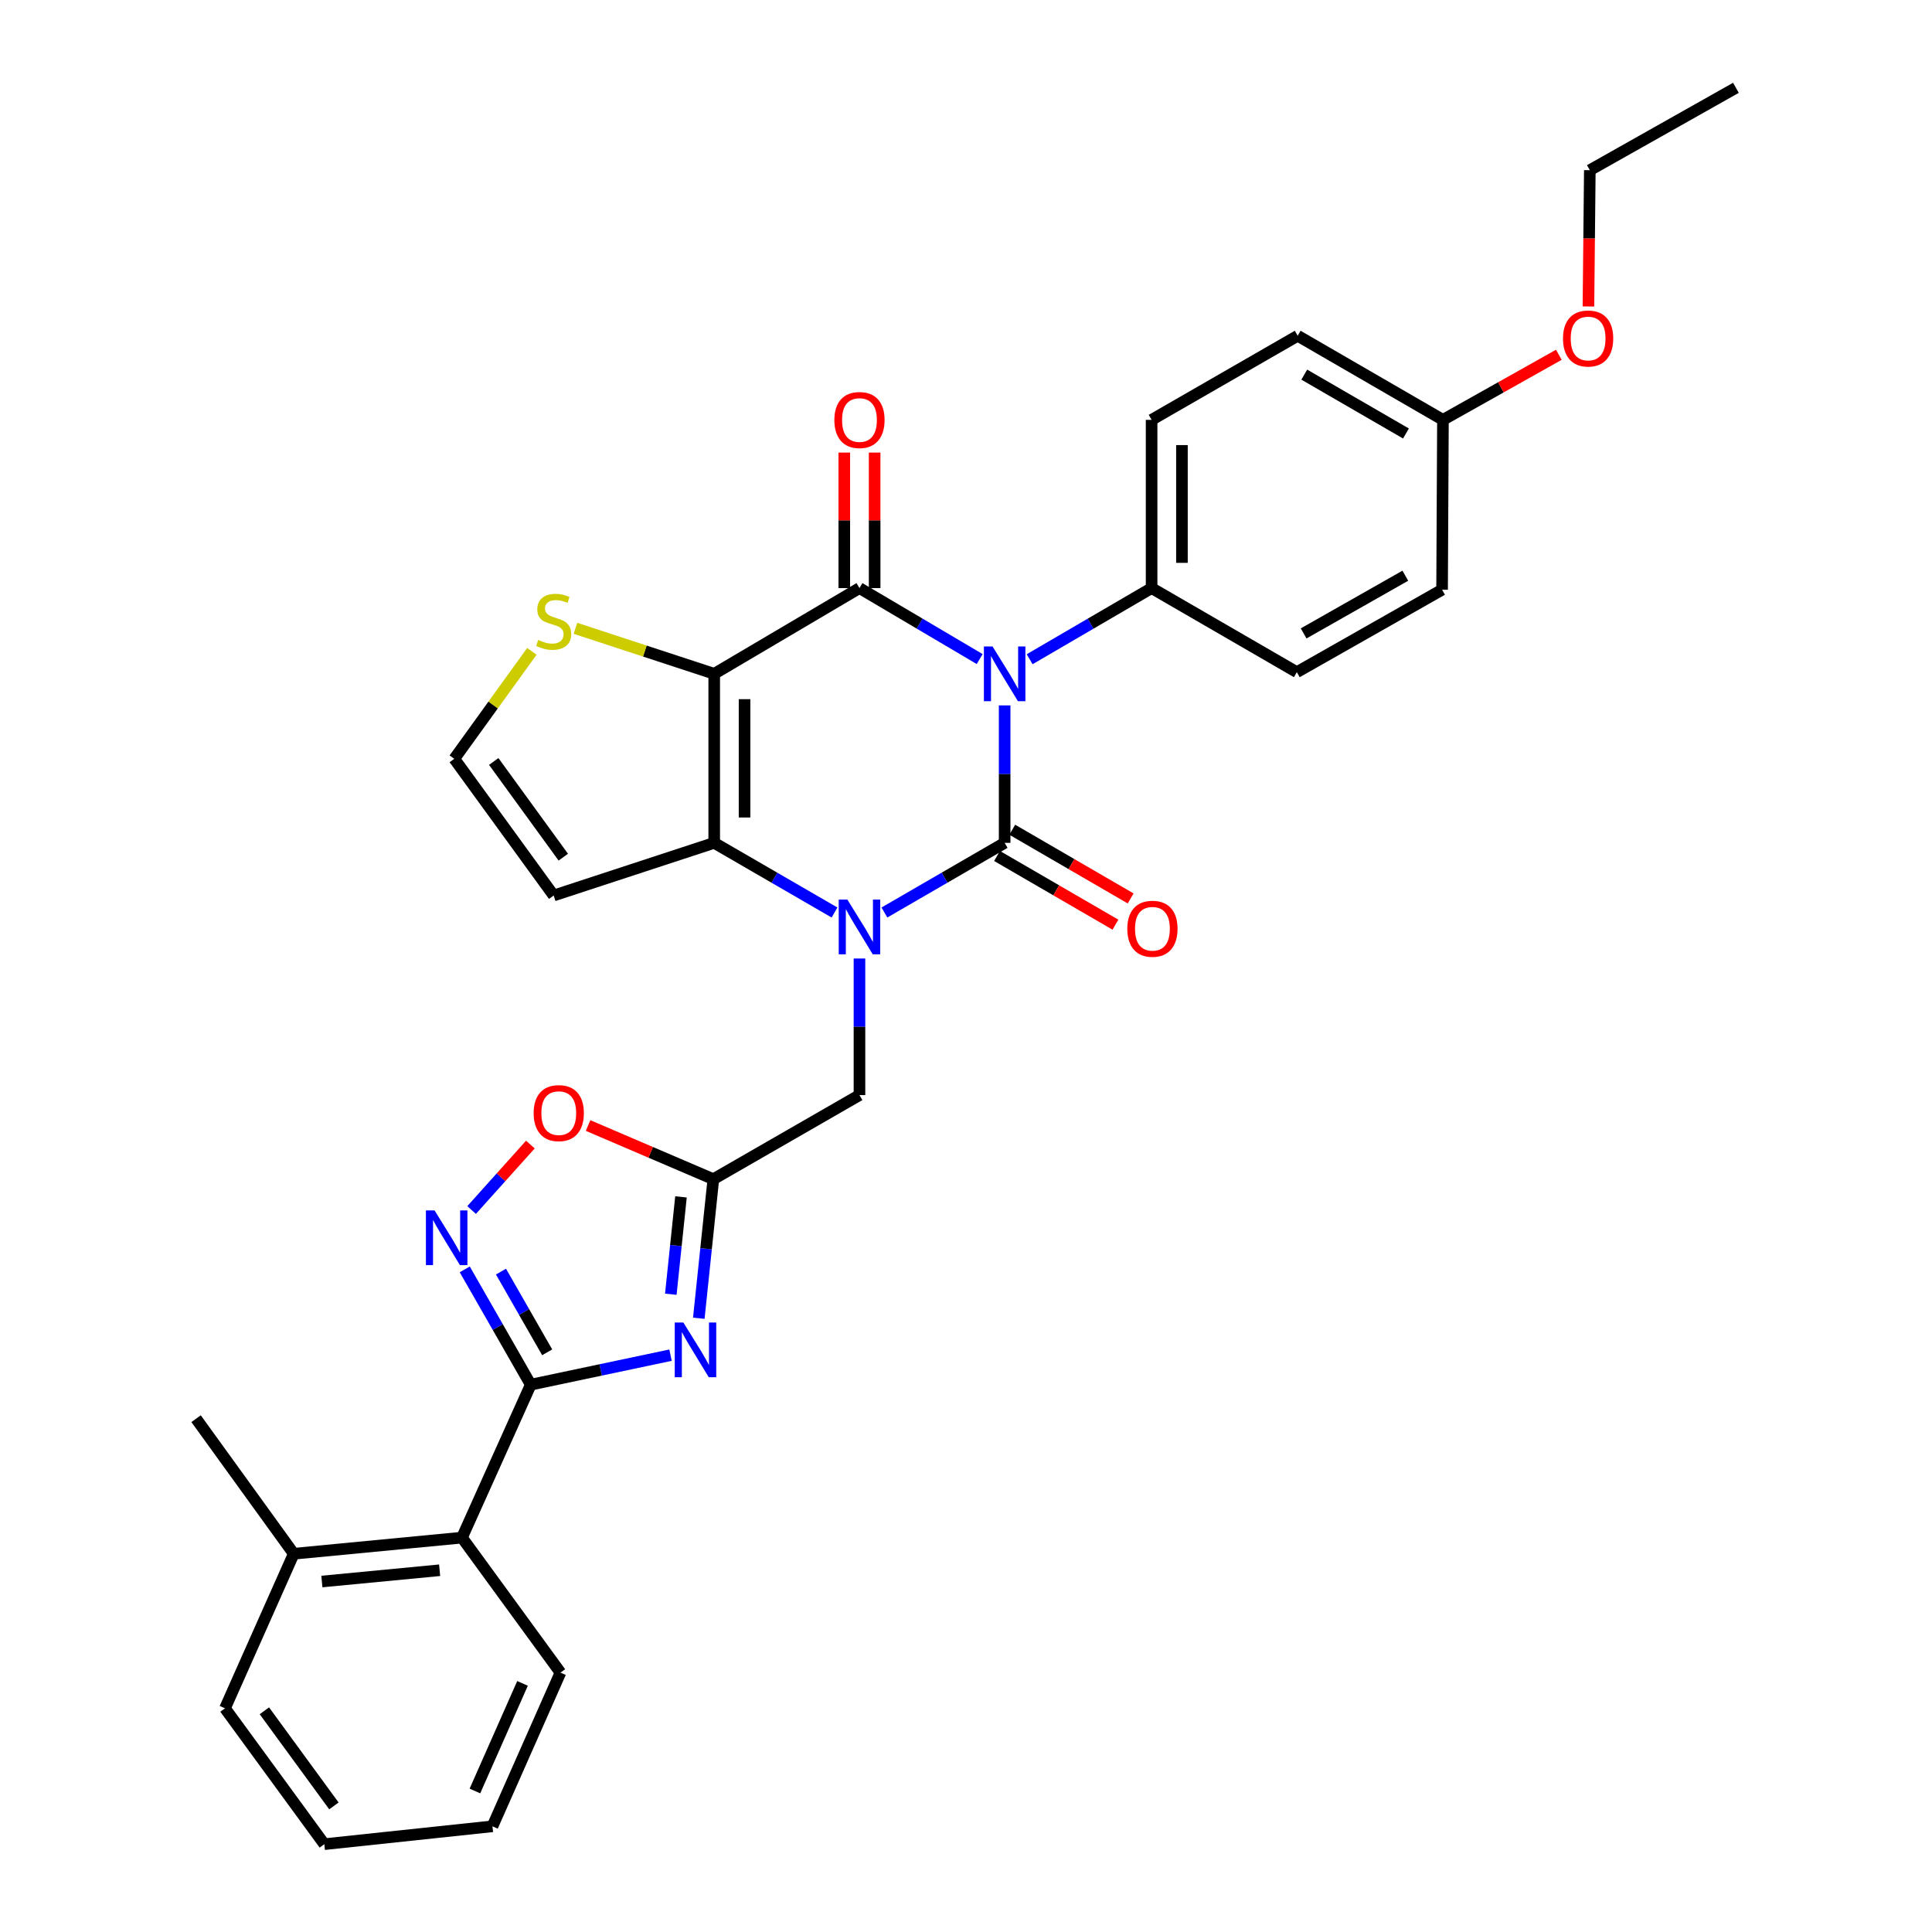 <?xml version='1.0' encoding='iso-8859-1'?>
<svg version='1.1' baseProfile='full'
              xmlns='http://www.w3.org/2000/svg'
                      xmlns:rdkit='http://www.rdkit.org/xml'
                      xmlns:xlink='http://www.w3.org/1999/xlink'
                  xml:space='preserve'
width='1000px' height='1000px' viewBox='0 0 1000 1000'>
<!-- END OF HEADER -->
<rect style='opacity:1.0;fill:#FFFFFF;stroke:none' width='1000' height='1000' x='0' y='0'> </rect>
<path class='bond-0' d='M 520.002,365.114 L 520.002,400.687' style='fill:none;fill-rule:evenodd;stroke:#0000FF;stroke-width:6px;stroke-linecap:butt;stroke-linejoin:miter;stroke-opacity:1' />
<path class='bond-0' d='M 520.002,400.687 L 520.002,436.26' style='fill:none;fill-rule:evenodd;stroke:#000000;stroke-width:6px;stroke-linecap:butt;stroke-linejoin:miter;stroke-opacity:1' />
<path class='bond-2' d='M 507.081,341.136 L 475.971,322.764' style='fill:none;fill-rule:evenodd;stroke:#0000FF;stroke-width:6px;stroke-linecap:butt;stroke-linejoin:miter;stroke-opacity:1' />
<path class='bond-2' d='M 475.971,322.764 L 444.861,304.392' style='fill:none;fill-rule:evenodd;stroke:#000000;stroke-width:6px;stroke-linecap:butt;stroke-linejoin:miter;stroke-opacity:1' />
<path class='bond-12' d='M 532.944,341.217 L 564.506,322.805' style='fill:none;fill-rule:evenodd;stroke:#0000FF;stroke-width:6px;stroke-linecap:butt;stroke-linejoin:miter;stroke-opacity:1' />
<path class='bond-12' d='M 564.506,322.805 L 596.068,304.392' style='fill:none;fill-rule:evenodd;stroke:#000000;stroke-width:6px;stroke-linecap:butt;stroke-linejoin:miter;stroke-opacity:1' />
<path class='bond-1' d='M 520.002,436.26 L 488.887,454.285' style='fill:none;fill-rule:evenodd;stroke:#000000;stroke-width:6px;stroke-linecap:butt;stroke-linejoin:miter;stroke-opacity:1' />
<path class='bond-1' d='M 488.887,454.285 L 457.772,472.309' style='fill:none;fill-rule:evenodd;stroke:#0000FF;stroke-width:6px;stroke-linecap:butt;stroke-linejoin:miter;stroke-opacity:1' />
<path class='bond-15' d='M 516.062,443.051 L 546.703,460.829' style='fill:none;fill-rule:evenodd;stroke:#000000;stroke-width:6px;stroke-linecap:butt;stroke-linejoin:miter;stroke-opacity:1' />
<path class='bond-15' d='M 546.703,460.829 L 577.344,478.608' style='fill:none;fill-rule:evenodd;stroke:#FF0000;stroke-width:6px;stroke-linecap:butt;stroke-linejoin:miter;stroke-opacity:1' />
<path class='bond-15' d='M 523.942,429.469 L 554.583,447.248' style='fill:none;fill-rule:evenodd;stroke:#000000;stroke-width:6px;stroke-linecap:butt;stroke-linejoin:miter;stroke-opacity:1' />
<path class='bond-15' d='M 554.583,447.248 L 585.225,465.027' style='fill:none;fill-rule:evenodd;stroke:#FF0000;stroke-width:6px;stroke-linecap:butt;stroke-linejoin:miter;stroke-opacity:1' />
<path class='bond-11' d='M 444.861,496.124 L 444.861,531.472' style='fill:none;fill-rule:evenodd;stroke:#0000FF;stroke-width:6px;stroke-linecap:butt;stroke-linejoin:miter;stroke-opacity:1' />
<path class='bond-11' d='M 444.861,531.472 L 444.861,566.819' style='fill:none;fill-rule:evenodd;stroke:#000000;stroke-width:6px;stroke-linecap:butt;stroke-linejoin:miter;stroke-opacity:1' />
<path class='bond-33' d='M 431.949,472.313 L 400.813,454.287' style='fill:none;fill-rule:evenodd;stroke:#0000FF;stroke-width:6px;stroke-linecap:butt;stroke-linejoin:miter;stroke-opacity:1' />
<path class='bond-33' d='M 400.813,454.287 L 369.676,436.26' style='fill:none;fill-rule:evenodd;stroke:#000000;stroke-width:6px;stroke-linecap:butt;stroke-linejoin:miter;stroke-opacity:1' />
<path class='bond-3' d='M 444.861,304.392 L 369.676,348.767' style='fill:none;fill-rule:evenodd;stroke:#000000;stroke-width:6px;stroke-linecap:butt;stroke-linejoin:miter;stroke-opacity:1' />
<path class='bond-17' d='M 452.712,304.392 L 452.712,269.324' style='fill:none;fill-rule:evenodd;stroke:#000000;stroke-width:6px;stroke-linecap:butt;stroke-linejoin:miter;stroke-opacity:1' />
<path class='bond-17' d='M 452.712,269.324 L 452.712,234.255' style='fill:none;fill-rule:evenodd;stroke:#FF0000;stroke-width:6px;stroke-linecap:butt;stroke-linejoin:miter;stroke-opacity:1' />
<path class='bond-17' d='M 437.01,304.392 L 437.01,269.324' style='fill:none;fill-rule:evenodd;stroke:#000000;stroke-width:6px;stroke-linecap:butt;stroke-linejoin:miter;stroke-opacity:1' />
<path class='bond-17' d='M 437.01,269.324 L 437.01,234.255' style='fill:none;fill-rule:evenodd;stroke:#FF0000;stroke-width:6px;stroke-linecap:butt;stroke-linejoin:miter;stroke-opacity:1' />
<path class='bond-4' d='M 369.676,348.767 L 369.676,436.26' style='fill:none;fill-rule:evenodd;stroke:#000000;stroke-width:6px;stroke-linecap:butt;stroke-linejoin:miter;stroke-opacity:1' />
<path class='bond-4' d='M 385.378,361.891 L 385.378,423.136' style='fill:none;fill-rule:evenodd;stroke:#000000;stroke-width:6px;stroke-linecap:butt;stroke-linejoin:miter;stroke-opacity:1' />
<path class='bond-10' d='M 369.676,348.767 L 333.761,336.989' style='fill:none;fill-rule:evenodd;stroke:#000000;stroke-width:6px;stroke-linecap:butt;stroke-linejoin:miter;stroke-opacity:1' />
<path class='bond-10' d='M 333.761,336.989 L 297.846,325.211' style='fill:none;fill-rule:evenodd;stroke:#CCCC00;stroke-width:6px;stroke-linecap:butt;stroke-linejoin:miter;stroke-opacity:1' />
<path class='bond-13' d='M 369.676,436.26 L 286.58,463.511' style='fill:none;fill-rule:evenodd;stroke:#000000;stroke-width:6px;stroke-linecap:butt;stroke-linejoin:miter;stroke-opacity:1' />
<path class='bond-5' d='M 361.697,682.323 L 365.46,646.331' style='fill:none;fill-rule:evenodd;stroke:#0000FF;stroke-width:6px;stroke-linecap:butt;stroke-linejoin:miter;stroke-opacity:1' />
<path class='bond-5' d='M 365.46,646.331 L 369.223,610.339' style='fill:none;fill-rule:evenodd;stroke:#000000;stroke-width:6px;stroke-linecap:butt;stroke-linejoin:miter;stroke-opacity:1' />
<path class='bond-5' d='M 347.21,669.893 L 349.843,644.699' style='fill:none;fill-rule:evenodd;stroke:#0000FF;stroke-width:6px;stroke-linecap:butt;stroke-linejoin:miter;stroke-opacity:1' />
<path class='bond-5' d='M 349.843,644.699 L 352.477,619.504' style='fill:none;fill-rule:evenodd;stroke:#000000;stroke-width:6px;stroke-linecap:butt;stroke-linejoin:miter;stroke-opacity:1' />
<path class='bond-6' d='M 347.066,701.432 L 310.891,709.071' style='fill:none;fill-rule:evenodd;stroke:#0000FF;stroke-width:6px;stroke-linecap:butt;stroke-linejoin:miter;stroke-opacity:1' />
<path class='bond-6' d='M 310.891,709.071 L 274.716,716.709' style='fill:none;fill-rule:evenodd;stroke:#000000;stroke-width:6px;stroke-linecap:butt;stroke-linejoin:miter;stroke-opacity:1' />
<path class='bond-14' d='M 274.716,716.709 L 239.117,795.872' style='fill:none;fill-rule:evenodd;stroke:#000000;stroke-width:6px;stroke-linecap:butt;stroke-linejoin:miter;stroke-opacity:1' />
<path class='bond-35' d='M 274.716,716.709 L 257.636,686.869' style='fill:none;fill-rule:evenodd;stroke:#000000;stroke-width:6px;stroke-linecap:butt;stroke-linejoin:miter;stroke-opacity:1' />
<path class='bond-35' d='M 257.636,686.869 L 240.555,657.028' style='fill:none;fill-rule:evenodd;stroke:#0000FF;stroke-width:6px;stroke-linecap:butt;stroke-linejoin:miter;stroke-opacity:1' />
<path class='bond-35' d='M 283.219,699.957 L 271.263,679.068' style='fill:none;fill-rule:evenodd;stroke:#000000;stroke-width:6px;stroke-linecap:butt;stroke-linejoin:miter;stroke-opacity:1' />
<path class='bond-35' d='M 271.263,679.068 L 259.306,658.18' style='fill:none;fill-rule:evenodd;stroke:#0000FF;stroke-width:6px;stroke-linecap:butt;stroke-linejoin:miter;stroke-opacity:1' />
<path class='bond-7' d='M 369.223,610.339 L 444.861,566.819' style='fill:none;fill-rule:evenodd;stroke:#000000;stroke-width:6px;stroke-linecap:butt;stroke-linejoin:miter;stroke-opacity:1' />
<path class='bond-9' d='M 369.223,610.339 L 336.806,596.453' style='fill:none;fill-rule:evenodd;stroke:#000000;stroke-width:6px;stroke-linecap:butt;stroke-linejoin:miter;stroke-opacity:1' />
<path class='bond-9' d='M 336.806,596.453 L 304.39,582.567' style='fill:none;fill-rule:evenodd;stroke:#FF0000;stroke-width:6px;stroke-linecap:butt;stroke-linejoin:miter;stroke-opacity:1' />
<path class='bond-8' d='M 244.107,626.3 L 259.317,609.361' style='fill:none;fill-rule:evenodd;stroke:#0000FF;stroke-width:6px;stroke-linecap:butt;stroke-linejoin:miter;stroke-opacity:1' />
<path class='bond-8' d='M 259.317,609.361 L 274.526,592.423' style='fill:none;fill-rule:evenodd;stroke:#FF0000;stroke-width:6px;stroke-linecap:butt;stroke-linejoin:miter;stroke-opacity:1' />
<path class='bond-16' d='M 275.303,337.134 L 255.221,364.946' style='fill:none;fill-rule:evenodd;stroke:#CCCC00;stroke-width:6px;stroke-linecap:butt;stroke-linejoin:miter;stroke-opacity:1' />
<path class='bond-16' d='M 255.221,364.946 L 235.139,392.758' style='fill:none;fill-rule:evenodd;stroke:#000000;stroke-width:6px;stroke-linecap:butt;stroke-linejoin:miter;stroke-opacity:1' />
<path class='bond-19' d='M 596.068,304.392 L 596.068,217.318' style='fill:none;fill-rule:evenodd;stroke:#000000;stroke-width:6px;stroke-linecap:butt;stroke-linejoin:miter;stroke-opacity:1' />
<path class='bond-19' d='M 611.77,291.331 L 611.77,230.379' style='fill:none;fill-rule:evenodd;stroke:#000000;stroke-width:6px;stroke-linecap:butt;stroke-linejoin:miter;stroke-opacity:1' />
<path class='bond-20' d='M 596.068,304.392 L 671.235,347.912' style='fill:none;fill-rule:evenodd;stroke:#000000;stroke-width:6px;stroke-linecap:butt;stroke-linejoin:miter;stroke-opacity:1' />
<path class='bond-34' d='M 286.58,463.511 L 235.139,392.758' style='fill:none;fill-rule:evenodd;stroke:#000000;stroke-width:6px;stroke-linecap:butt;stroke-linejoin:miter;stroke-opacity:1' />
<path class='bond-34' d='M 291.563,443.665 L 255.555,394.137' style='fill:none;fill-rule:evenodd;stroke:#000000;stroke-width:6px;stroke-linecap:butt;stroke-linejoin:miter;stroke-opacity:1' />
<path class='bond-18' d='M 239.117,795.872 L 152.043,804.22' style='fill:none;fill-rule:evenodd;stroke:#000000;stroke-width:6px;stroke-linecap:butt;stroke-linejoin:miter;stroke-opacity:1' />
<path class='bond-18' d='M 227.554,812.754 L 166.602,818.597' style='fill:none;fill-rule:evenodd;stroke:#000000;stroke-width:6px;stroke-linecap:butt;stroke-linejoin:miter;stroke-opacity:1' />
<path class='bond-25' d='M 239.117,795.872 L 290.095,865.744' style='fill:none;fill-rule:evenodd;stroke:#000000;stroke-width:6px;stroke-linecap:butt;stroke-linejoin:miter;stroke-opacity:1' />
<path class='bond-26' d='M 152.043,804.22 L 101.492,734.304' style='fill:none;fill-rule:evenodd;stroke:#000000;stroke-width:6px;stroke-linecap:butt;stroke-linejoin:miter;stroke-opacity:1' />
<path class='bond-27' d='M 152.043,804.22 L 116.452,884.219' style='fill:none;fill-rule:evenodd;stroke:#000000;stroke-width:6px;stroke-linecap:butt;stroke-linejoin:miter;stroke-opacity:1' />
<path class='bond-22' d='M 596.068,217.318 L 671.68,173.789' style='fill:none;fill-rule:evenodd;stroke:#000000;stroke-width:6px;stroke-linecap:butt;stroke-linejoin:miter;stroke-opacity:1' />
<path class='bond-23' d='M 671.235,347.912 L 746.42,305.238' style='fill:none;fill-rule:evenodd;stroke:#000000;stroke-width:6px;stroke-linecap:butt;stroke-linejoin:miter;stroke-opacity:1' />
<path class='bond-23' d='M 674.762,327.856 L 727.392,297.984' style='fill:none;fill-rule:evenodd;stroke:#000000;stroke-width:6px;stroke-linecap:butt;stroke-linejoin:miter;stroke-opacity:1' />
<path class='bond-21' d='M 746.865,217.318 L 746.42,305.238' style='fill:none;fill-rule:evenodd;stroke:#000000;stroke-width:6px;stroke-linecap:butt;stroke-linejoin:miter;stroke-opacity:1' />
<path class='bond-24' d='M 746.865,217.318 L 776.858,200.476' style='fill:none;fill-rule:evenodd;stroke:#000000;stroke-width:6px;stroke-linecap:butt;stroke-linejoin:miter;stroke-opacity:1' />
<path class='bond-24' d='M 776.858,200.476 L 806.852,183.634' style='fill:none;fill-rule:evenodd;stroke:#FF0000;stroke-width:6px;stroke-linecap:butt;stroke-linejoin:miter;stroke-opacity:1' />
<path class='bond-32' d='M 746.865,217.318 L 671.68,173.789' style='fill:none;fill-rule:evenodd;stroke:#000000;stroke-width:6px;stroke-linecap:butt;stroke-linejoin:miter;stroke-opacity:1' />
<path class='bond-32' d='M 727.72,224.377 L 675.091,193.907' style='fill:none;fill-rule:evenodd;stroke:#000000;stroke-width:6px;stroke-linecap:butt;stroke-linejoin:miter;stroke-opacity:1' />
<path class='bond-28' d='M 822.173,158.628 L 822.53,123.361' style='fill:none;fill-rule:evenodd;stroke:#FF0000;stroke-width:6px;stroke-linecap:butt;stroke-linejoin:miter;stroke-opacity:1' />
<path class='bond-28' d='M 822.53,123.361 L 822.887,88.093' style='fill:none;fill-rule:evenodd;stroke:#000000;stroke-width:6px;stroke-linecap:butt;stroke-linejoin:miter;stroke-opacity:1' />
<path class='bond-30' d='M 290.095,865.744 L 254.897,945.299' style='fill:none;fill-rule:evenodd;stroke:#000000;stroke-width:6px;stroke-linecap:butt;stroke-linejoin:miter;stroke-opacity:1' />
<path class='bond-30' d='M 270.456,871.324 L 245.818,927.013' style='fill:none;fill-rule:evenodd;stroke:#000000;stroke-width:6px;stroke-linecap:butt;stroke-linejoin:miter;stroke-opacity:1' />
<path class='bond-36' d='M 116.452,884.219 L 167.866,954.545' style='fill:none;fill-rule:evenodd;stroke:#000000;stroke-width:6px;stroke-linecap:butt;stroke-linejoin:miter;stroke-opacity:1' />
<path class='bond-36' d='M 136.84,885.502 L 172.83,934.73' style='fill:none;fill-rule:evenodd;stroke:#000000;stroke-width:6px;stroke-linecap:butt;stroke-linejoin:miter;stroke-opacity:1' />
<path class='bond-29' d='M 822.887,88.093 L 898.508,45.455' style='fill:none;fill-rule:evenodd;stroke:#000000;stroke-width:6px;stroke-linecap:butt;stroke-linejoin:miter;stroke-opacity:1' />
<path class='bond-31' d='M 254.897,945.299 L 167.866,954.545' style='fill:none;fill-rule:evenodd;stroke:#000000;stroke-width:6px;stroke-linecap:butt;stroke-linejoin:miter;stroke-opacity:1' />
<path  class='atom-0' d='M 513.742 334.607
L 523.022 349.607
Q 523.942 351.087, 525.422 353.767
Q 526.902 356.447, 526.982 356.607
L 526.982 334.607
L 530.742 334.607
L 530.742 362.927
L 526.862 362.927
L 516.902 346.527
Q 515.742 344.607, 514.502 342.407
Q 513.302 340.207, 512.942 339.527
L 512.942 362.927
L 509.262 362.927
L 509.262 334.607
L 513.742 334.607
' fill='#0000FF'/>
<path  class='atom-2' d='M 438.601 465.628
L 447.881 480.628
Q 448.801 482.108, 450.281 484.788
Q 451.761 487.468, 451.841 487.628
L 451.841 465.628
L 455.601 465.628
L 455.601 493.948
L 451.721 493.948
L 441.761 477.548
Q 440.601 475.628, 439.361 473.428
Q 438.161 471.228, 437.801 470.548
L 437.801 493.948
L 434.121 493.948
L 434.121 465.628
L 438.601 465.628
' fill='#0000FF'/>
<path  class='atom-6' d='M 353.725 684.544
L 363.005 699.544
Q 363.925 701.024, 365.405 703.704
Q 366.885 706.384, 366.965 706.544
L 366.965 684.544
L 370.725 684.544
L 370.725 712.864
L 366.845 712.864
L 356.885 696.464
Q 355.725 694.544, 354.485 692.344
Q 353.285 690.144, 352.925 689.464
L 352.925 712.864
L 349.245 712.864
L 349.245 684.544
L 353.725 684.544
' fill='#0000FF'/>
<path  class='atom-9' d='M 224.936 626.518
L 234.216 641.518
Q 235.136 642.998, 236.616 645.678
Q 238.096 648.358, 238.176 648.518
L 238.176 626.518
L 241.936 626.518
L 241.936 654.838
L 238.056 654.838
L 228.096 638.438
Q 226.936 636.518, 225.696 634.318
Q 224.496 632.118, 224.136 631.438
L 224.136 654.838
L 220.456 654.838
L 220.456 626.518
L 224.936 626.518
' fill='#0000FF'/>
<path  class='atom-10' d='M 276.214 576.146
Q 276.214 569.346, 279.574 565.546
Q 282.934 561.746, 289.214 561.746
Q 295.494 561.746, 298.854 565.546
Q 302.214 569.346, 302.214 576.146
Q 302.214 583.026, 298.814 586.946
Q 295.414 590.826, 289.214 590.826
Q 282.974 590.826, 279.574 586.946
Q 276.214 583.066, 276.214 576.146
M 289.214 587.626
Q 293.534 587.626, 295.854 584.746
Q 298.214 581.826, 298.214 576.146
Q 298.214 570.586, 295.854 567.786
Q 293.534 564.946, 289.214 564.946
Q 284.894 564.946, 282.534 567.746
Q 280.214 570.546, 280.214 576.146
Q 280.214 581.866, 282.534 584.746
Q 284.894 587.626, 289.214 587.626
' fill='#FF0000'/>
<path  class='atom-11' d='M 278.58 331.236
Q 278.9 331.356, 280.22 331.916
Q 281.54 332.476, 282.98 332.836
Q 284.46 333.156, 285.9 333.156
Q 288.58 333.156, 290.14 331.876
Q 291.7 330.556, 291.7 328.276
Q 291.7 326.716, 290.9 325.756
Q 290.14 324.796, 288.94 324.276
Q 287.74 323.756, 285.74 323.156
Q 283.22 322.396, 281.7 321.676
Q 280.22 320.956, 279.14 319.436
Q 278.1 317.916, 278.1 315.356
Q 278.1 311.796, 280.5 309.596
Q 282.94 307.396, 287.74 307.396
Q 291.02 307.396, 294.74 308.956
L 293.82 312.036
Q 290.42 310.636, 287.86 310.636
Q 285.1 310.636, 283.58 311.796
Q 282.06 312.916, 282.1 314.876
Q 282.1 316.396, 282.86 317.316
Q 283.66 318.236, 284.78 318.756
Q 285.94 319.276, 287.86 319.876
Q 290.42 320.676, 291.94 321.476
Q 293.46 322.276, 294.54 323.916
Q 295.66 325.516, 295.66 328.276
Q 295.66 332.196, 293.02 334.316
Q 290.42 336.396, 286.06 336.396
Q 283.54 336.396, 281.62 335.836
Q 279.74 335.316, 277.5 334.396
L 278.58 331.236
' fill='#CCCC00'/>
<path  class='atom-16' d='M 583.495 480.723
Q 583.495 473.923, 586.855 470.123
Q 590.215 466.323, 596.495 466.323
Q 602.775 466.323, 606.135 470.123
Q 609.495 473.923, 609.495 480.723
Q 609.495 487.603, 606.095 491.523
Q 602.695 495.403, 596.495 495.403
Q 590.255 495.403, 586.855 491.523
Q 583.495 487.643, 583.495 480.723
M 596.495 492.203
Q 600.815 492.203, 603.135 489.323
Q 605.495 486.403, 605.495 480.723
Q 605.495 475.163, 603.135 472.363
Q 600.815 469.523, 596.495 469.523
Q 592.175 469.523, 589.815 472.323
Q 587.495 475.123, 587.495 480.723
Q 587.495 486.443, 589.815 489.323
Q 592.175 492.203, 596.495 492.203
' fill='#FF0000'/>
<path  class='atom-18' d='M 431.861 217.398
Q 431.861 210.598, 435.221 206.798
Q 438.581 202.998, 444.861 202.998
Q 451.141 202.998, 454.501 206.798
Q 457.861 210.598, 457.861 217.398
Q 457.861 224.278, 454.461 228.198
Q 451.061 232.078, 444.861 232.078
Q 438.621 232.078, 435.221 228.198
Q 431.861 224.318, 431.861 217.398
M 444.861 228.878
Q 449.181 228.878, 451.501 225.998
Q 453.861 223.078, 453.861 217.398
Q 453.861 211.838, 451.501 209.038
Q 449.181 206.198, 444.861 206.198
Q 440.541 206.198, 438.181 208.998
Q 435.861 211.798, 435.861 217.398
Q 435.861 223.118, 438.181 225.998
Q 440.541 228.878, 444.861 228.878
' fill='#FF0000'/>
<path  class='atom-25' d='M 809.006 175.204
Q 809.006 168.404, 812.366 164.604
Q 815.726 160.804, 822.006 160.804
Q 828.286 160.804, 831.646 164.604
Q 835.006 168.404, 835.006 175.204
Q 835.006 182.084, 831.606 186.004
Q 828.206 189.884, 822.006 189.884
Q 815.766 189.884, 812.366 186.004
Q 809.006 182.124, 809.006 175.204
M 822.006 186.684
Q 826.326 186.684, 828.646 183.804
Q 831.006 180.884, 831.006 175.204
Q 831.006 169.644, 828.646 166.844
Q 826.326 164.004, 822.006 164.004
Q 817.686 164.004, 815.326 166.804
Q 813.006 169.604, 813.006 175.204
Q 813.006 180.924, 815.326 183.804
Q 817.686 186.684, 822.006 186.684
' fill='#FF0000'/>
</svg>

